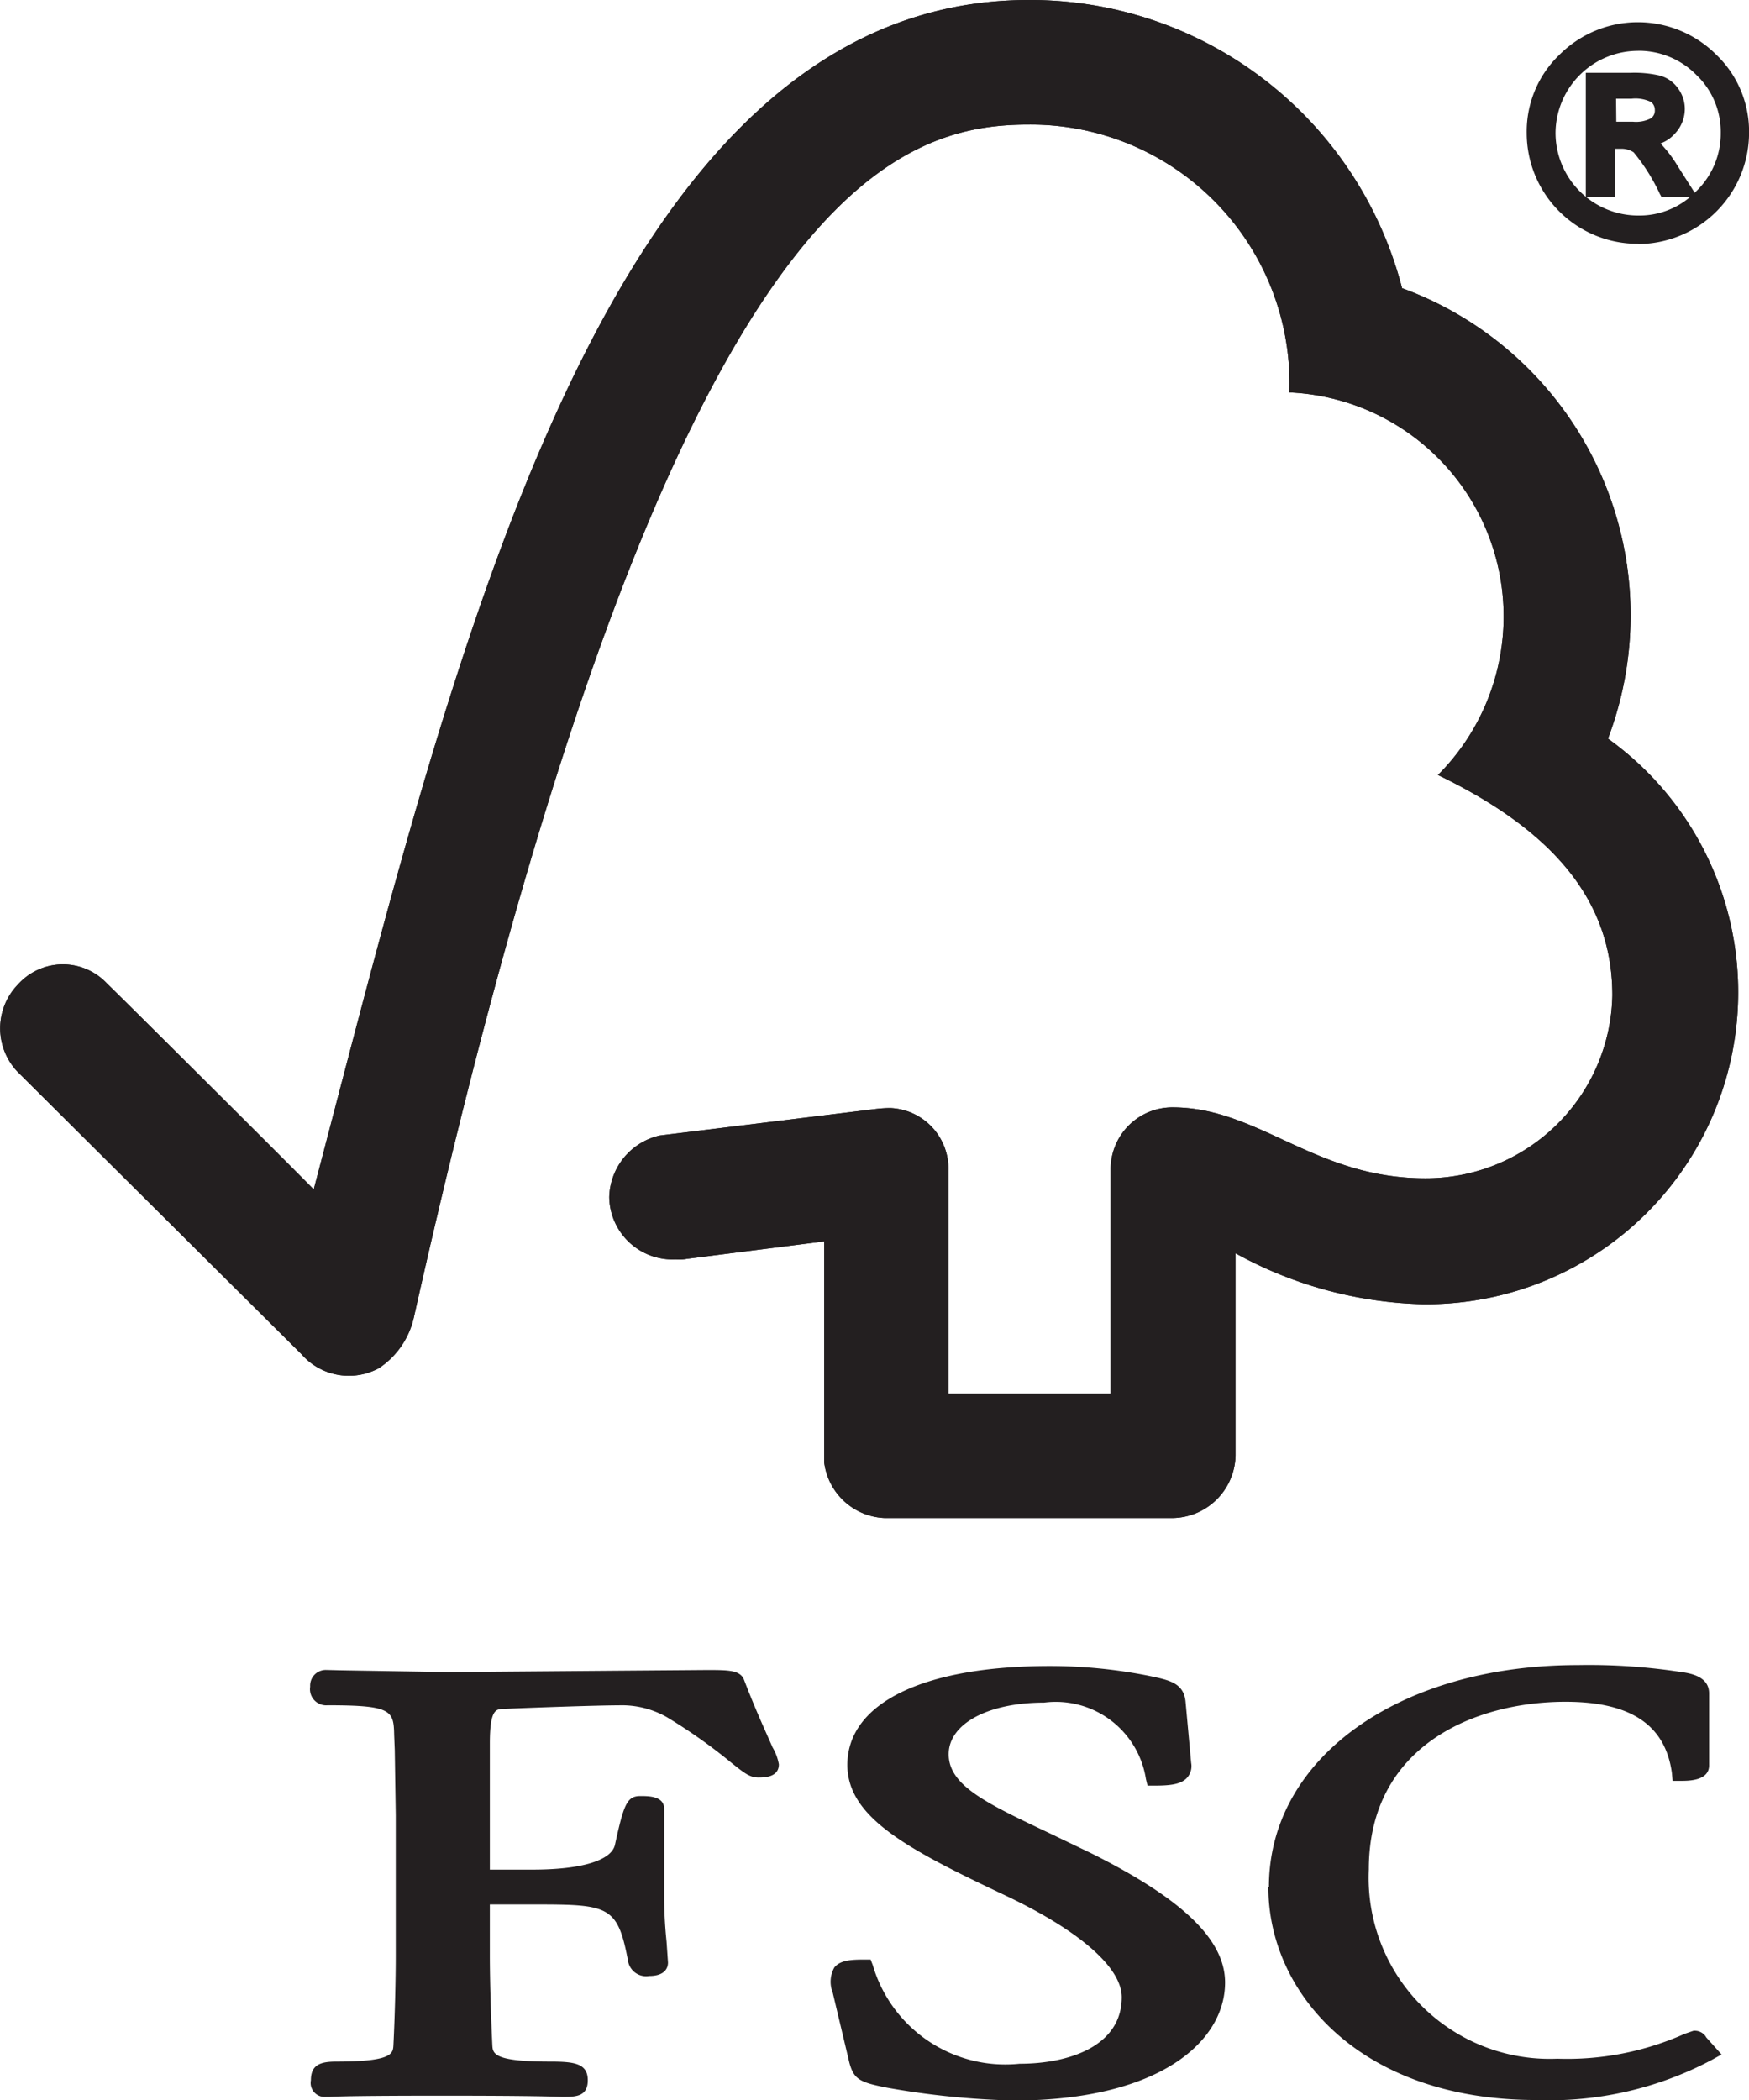 <svg id="Gruppe_2616" data-name="Gruppe 2616" xmlns="http://www.w3.org/2000/svg" width="31.55" height="37.873" viewBox="0 0 31.55 37.873">
  <path id="Pfad_1592" data-name="Pfad 1592" d="M18.9.735C11.228.735,8.52,12.622,6,22.185c-.912-.92-3.72-3.712-3.723-3.707a1.089,1.089,0,0,0-1.611.01,1.136,1.136,0,0,0,0,1.585c.023.02,3.8,3.78,5.112,5.083a1.135,1.135,0,0,0,1.4.252,1.49,1.49,0,0,0,.629-.917C12.288,4.474,16.292,2.982,18.891,2.982A4.67,4.67,0,0,1,23.6,7.812a4.044,4.044,0,0,1,2.68,6.9c2.176,1.049,3.146,2.34,3.146,3.973a3.365,3.365,0,0,1-3.377,3.3c-1.987,0-3-1.273-4.545-1.279a1.114,1.114,0,0,0-1.128,1.123v4.041H17.449V21.845A1.094,1.094,0,0,0,16.4,20.718a2.259,2.259,0,0,0-.246.015l-3.915.481a1.17,1.17,0,0,0-.908,1.11,1.143,1.143,0,0,0,1.2,1.124.718.718,0,0,0,.2-.01l2.478-.315v3.989a1.147,1.147,0,0,0,1.09,1h5.2a1.153,1.153,0,0,0,1.13-1.132V23.338A7.368,7.368,0,0,0,26,24.256a5.627,5.627,0,0,0,3.347-10.2,6.28,6.28,0,0,0-3.714-8.124A6.928,6.928,0,0,0,18.9.735" transform="translate(-0.341 -0.735)" fill="#231f20"/>
  <path id="Pfad_1593" data-name="Pfad 1593" d="M18.9.735C11.228.735,8.52,12.622,6,22.185c-.912-.92-3.72-3.712-3.723-3.707a1.089,1.089,0,0,0-1.611.01,1.136,1.136,0,0,0,0,1.585c.023.02,3.8,3.78,5.112,5.083a1.135,1.135,0,0,0,1.4.252,1.49,1.49,0,0,0,.629-.917C12.288,4.474,16.292,2.982,18.891,2.982A4.67,4.67,0,0,1,23.6,7.812a4.044,4.044,0,0,1,2.68,6.9c2.176,1.049,3.146,2.34,3.146,3.973a3.365,3.365,0,0,1-3.377,3.3c-1.987,0-3-1.273-4.545-1.279a1.114,1.114,0,0,0-1.128,1.123v4.041H17.449V21.845A1.094,1.094,0,0,0,16.4,20.718a2.259,2.259,0,0,0-.246.015l-3.915.481a1.17,1.17,0,0,0-.908,1.11,1.143,1.143,0,0,0,1.2,1.124.718.718,0,0,0,.2-.01l2.478-.315v3.989a1.147,1.147,0,0,0,1.09,1h5.2a1.153,1.153,0,0,0,1.13-1.132V23.338A7.368,7.368,0,0,0,26,24.256a5.627,5.627,0,0,0,3.347-10.2,6.28,6.28,0,0,0-3.714-8.124A6.928,6.928,0,0,0,18.9.735" transform="translate(-0.341 -0.735)" fill="#231f20"/>
  <path id="Pfad_1594" data-name="Pfad 1594" d="M79.186,159.981c0,.94,1.052,1.507,2.785,2.328,1.374.641,2.165,1.32,2.165,1.866,0,.883-.952,1.2-1.844,1.2a2.491,2.491,0,0,1-2.647-1.779l-.039-.1h-.111c-.242,0-.436.011-.543.142a.525.525,0,0,0-.03.453s.3,1.262.3,1.262c.082.308.193.358.686.455a14.969,14.969,0,0,0,2.278.23c2.637,0,3.814-1.068,3.814-2.128,0-.772-.766-1.509-2.419-2.333l-.751-.361c-1.131-.537-1.816-.857-1.816-1.423,0-.549.709-.931,1.722-.931a1.646,1.646,0,0,1,1.836,1.377l.029.12h.125c.294,0,.48-.024.588-.142a.313.313,0,0,0,.074-.268l-.1-1.094c-.029-.352-.3-.4-.67-.478a9.173,9.173,0,0,0-1.774-.175c-2.291,0-3.658.669-3.658,1.787" transform="translate(-63.901 -128.156)" fill="#231f20"/>
  <path id="Pfad_1595" data-name="Pfad 1595" d="M120.276,162.193c0,1.9,1.656,3.835,4.828,3.835a6.247,6.247,0,0,0,3.166-.721l.181-.1-.292-.326.016.016a.239.239,0,0,0-.233-.117l-.154.053a5.2,5.2,0,0,1-2.3.45,3.266,3.266,0,0,1-3.4-3.414c0-2.233,1.915-3.023,3.548-3.023,1.177,0,1.8.418,1.919,1.284l.013.142h.146c.14,0,.512,0,.512-.278v-1.3c0-.321-.369-.365-.522-.388l-.154-.022a10.982,10.982,0,0,0-1.692-.1c-3.23,0-5.572,1.683-5.572,4" transform="translate(-97.396 -128.155)" fill="#231f20"/>
  <path id="Pfad_1596" data-name="Pfad 1596" d="M35,158.609l-2.856.023-1.9-.031-.289-.007a.282.282,0,0,0-.291.3.292.292,0,0,0,.315.337c1.15,0,1.192.092,1.2.532l.011.277.018,1.173v2.524c0,.418-.015,1.083-.042,1.62-.008.155-.015.3-1.031.3-.288,0-.458.058-.458.336a.253.253,0,0,0,.276.3h.064c.121-.006.443-.021,2.032-.021,1.693,0,2.032.018,2.148.021h.06c.222,0,.415-.021.415-.3,0-.31-.257-.336-.686-.336-1.02,0-1.028-.146-1.036-.3-.024-.493-.045-1.158-.045-1.623v-.911h.856c1.309,0,1.454.037,1.642,1.043a.33.33,0,0,0,.375.247c.308,0,.341-.168.341-.242l-.026-.378a7.973,7.973,0,0,1-.043-.849V161.1c0-.232-.28-.232-.429-.232-.247,0-.3.156-.461.888-.072.278-.613.439-1.483.439h-.772v-2.272c0-.619.11-.623.246-.626.5-.023,1.714-.065,2.079-.065a1.642,1.642,0,0,1,.87.214,9.805,9.805,0,0,1,1.182.838c.2.157.307.25.467.25.1,0,.37,0,.37-.238a.908.908,0,0,0-.115-.308c-.1-.234-.283-.617-.509-1.205-.065-.188-.279-.188-.68-.188Z" transform="translate(-24.069 -128.477)" fill="#231f20"/>
  <path id="Pfad_1597" data-name="Pfad 1597" d="M146.624,5.161h.4a.7.7,0,0,0,.387-.082.268.268,0,0,0,.108-.228.274.274,0,0,0-.1-.223A.74.74,0,0,0,147,4.546h-.379v.616Zm1.394,1.149h-.406a3.874,3.874,0,0,0-.5-.78.477.477,0,0,0-.293-.086h-.2V6.31h-.332V4.27H147a1.873,1.873,0,0,1,.487.048.466.466,0,0,1,.278.189.52.52,0,0,1,.109.315.551.551,0,0,1-.154.379.61.61,0,0,1-.433.193V5.4c.12.03.282.2.475.513Zm-.892.535a1.521,1.521,0,0,0,1.12-.464,1.547,1.547,0,0,0,.472-1.124,1.516,1.516,0,0,0-.468-1.117,1.549,1.549,0,0,0-1.125-.466,1.587,1.587,0,0,0-1.588,1.582,1.589,1.589,0,0,0,1.588,1.588m.008-3.484a1.9,1.9,0,0,1,1.9,1.9,1.906,1.906,0,1,1-3.249-1.34,1.837,1.837,0,0,1,1.349-.556" transform="translate(-117.583 -2.861)" fill="#231f20"/>
  <path id="Pfad_1598" data-name="Pfad 1598" d="M146.713,6.823a2,2,0,0,1-2.011-2,1.916,1.916,0,0,1,.59-1.409,2,2,0,0,1,2.831,0,1.917,1.917,0,0,1,.59,1.413,2.008,2.008,0,0,1-2,2m0-3.8a1.75,1.75,0,0,0-1.279.529,1.708,1.708,0,0,0-.533,1.267,1.711,1.711,0,0,0,.533,1.272,1.752,1.752,0,0,0,1.279.526,1.716,1.716,0,0,0,1.271-.529,1.787,1.787,0,0,0,0-2.54,1.749,1.749,0,0,0-1.268-.525" transform="translate(-117.162 -2.426)" fill="#231f20"/>
  <path id="Pfad_1599" data-name="Pfad 1599" d="M148.033,7.849a1.684,1.684,0,0,1-1.192-2.88,1.691,1.691,0,0,1,2.387,0,1.614,1.614,0,0,1,.5,1.188,1.647,1.647,0,0,1-.5,1.2,1.623,1.623,0,0,1-1.19.494m0-3.171a1.49,1.49,0,0,0-1.488,1.483,1.492,1.492,0,0,0,1.488,1.487,1.418,1.418,0,0,0,1.049-.437,1.446,1.446,0,0,0,.443-1.053,1.415,1.415,0,0,0-.439-1.045,1.456,1.456,0,0,0-1.054-.436" transform="translate(-118.49 -3.763)" fill="#231f20"/>
  <path id="Pfad_1600" data-name="Pfad 1600" d="M152.315,9.836h-.647l-.029-.052a3.468,3.468,0,0,0-.472-.75.4.4,0,0,0-.231-.064h-.1v.866h-.532V7.6h.811a2.041,2.041,0,0,1,.515.048.586.586,0,0,1,.334.228.623.623,0,0,1,.126.374.649.649,0,0,1-.18.448.637.637,0,0,1-.259.176,2.243,2.243,0,0,1,.315.415Zm-.529-.2h.163l-.153-.242c-.248-.4-.38-.46-.412-.466l-.054-.012a4.5,4.5,0,0,1,.457.721m-1.279,0h.131V8.769h.3a.583.583,0,0,1,.353.106.11.11,0,0,1,.016.013V8.735l.093-.016a.5.5,0,0,0,.364-.158.446.446,0,0,0,.13-.314.429.429,0,0,0-.089-.256.379.379,0,0,0-.223-.15,1.7,1.7,0,0,0-.463-.044h-.61V9.635Z" transform="translate(-121.698 -6.287)" fill="#231f20"/>
  <path id="Pfad_1601" data-name="Pfad 1601" d="M152.554,9.853h-.5V9.037h.48a.8.8,0,0,1,.477.1.394.394,0,0,1,0,.611.763.763,0,0,1-.447.1m-.3-.2h.3a.581.581,0,0,0,.329-.064.169.169,0,0,0,.066-.145.18.18,0,0,0-.066-.145.642.642,0,0,0-.354-.061h-.279Z" transform="translate(-123.108 -7.453)" fill="#231f20"/>
</svg>
